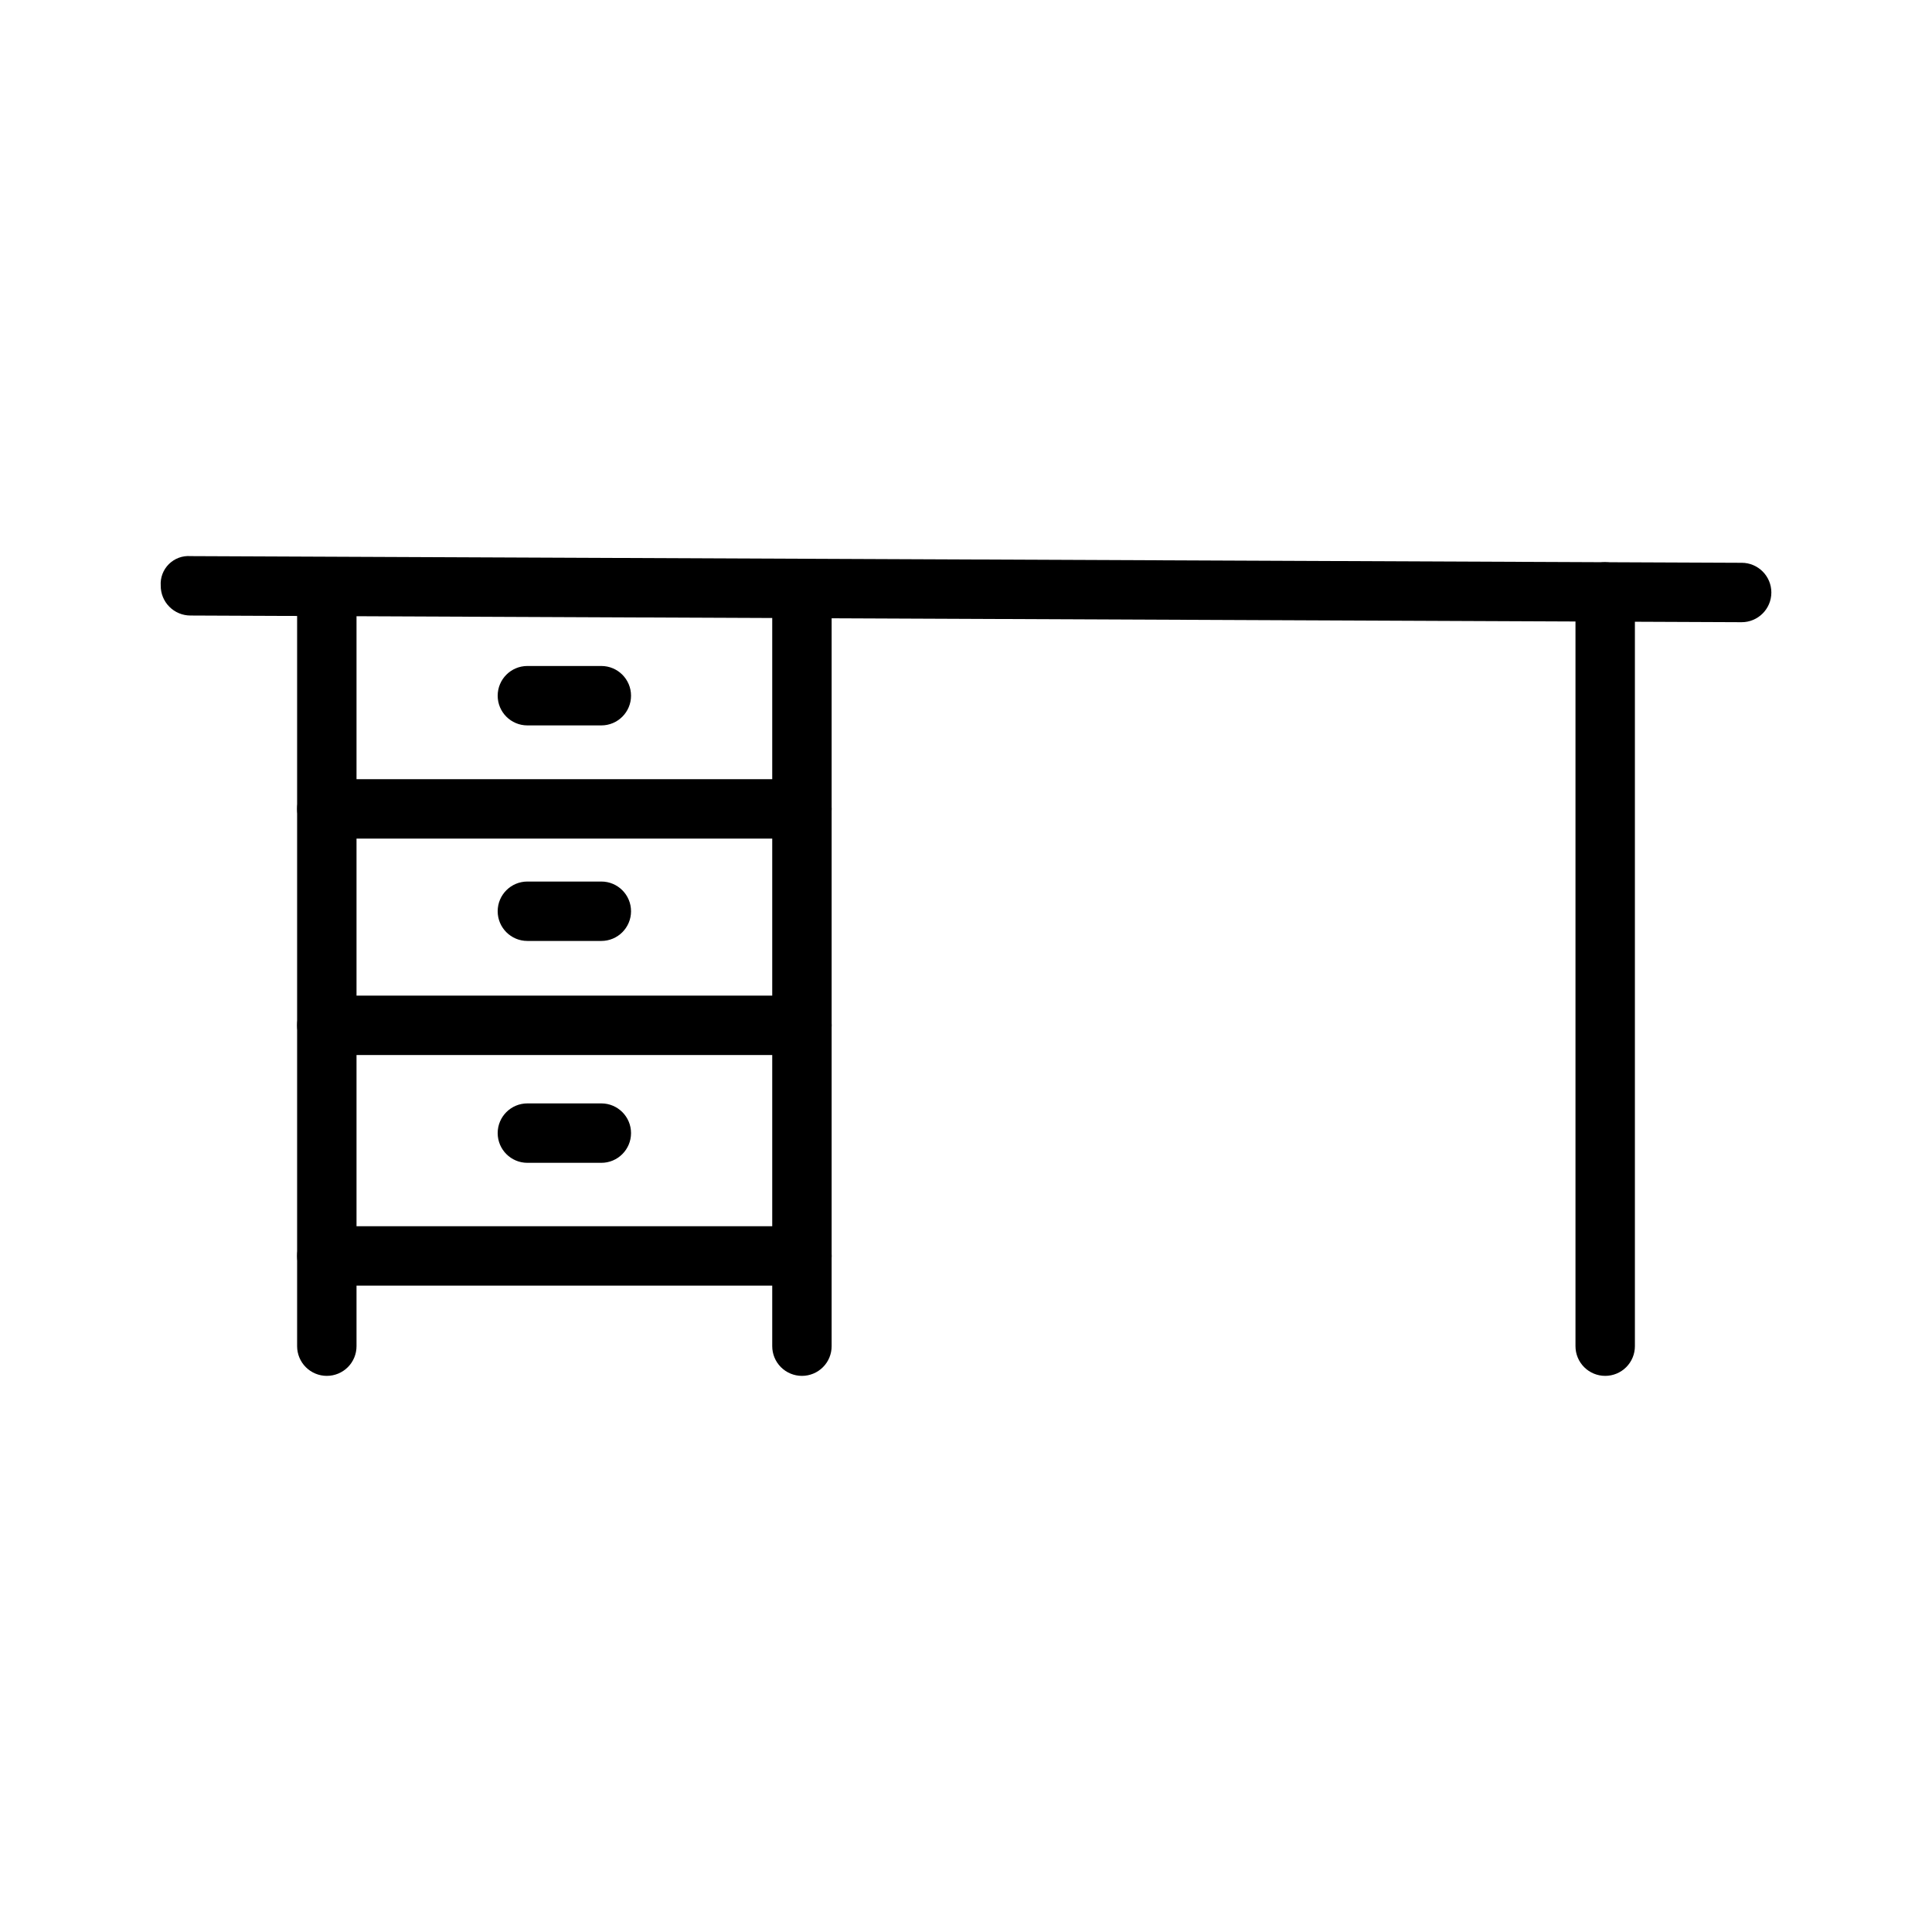 <?xml version="1.0" encoding="UTF-8"?>
<!-- The Best Svg Icon site in the world: iconSvg.co, Visit us! https://iconsvg.co -->
<svg fill="#000000" width="800px" height="800px" version="1.1" viewBox="144 144 512 512" xmlns="http://www.w3.org/2000/svg">
 <g>
  <path d="m605.54 308.89h-0.031l-411.07-1.77c-2.09-0.008-4.09-0.844-5.559-2.328-1.473-1.48-2.293-3.488-2.285-5.574-0.145-2.133 0.645-4.223 2.164-5.727 1.516-1.504 3.609-2.277 5.742-2.113l411.07 1.77v-0.004c4.348 0.008 7.863 3.543 7.856 7.887-0.008 4.348-3.539 7.867-7.887 7.859z"/>
  <path d="m569.39 508.62c-2.086 0-4.09-0.828-5.566-2.305-1.477-1.477-2.305-3.481-2.305-5.57v-199.88c0-4.348 3.523-7.871 7.871-7.871s7.875 3.523 7.875 7.871v199.88c0 2.09-0.828 4.094-2.305 5.57-1.477 1.477-3.481 2.305-5.57 2.305z"/>
  <path d="m230.61 508.62c-2.086 0-4.09-0.828-5.566-2.305-1.477-1.477-2.305-3.481-2.305-5.57v-199.88c0-4.348 3.523-7.871 7.871-7.871s7.871 3.523 7.871 7.871v199.88c0.004 2.09-0.824 4.094-2.301 5.57-1.477 1.477-3.481 2.305-5.57 2.305z"/>
  <path d="m356.52 484.71h-125.91c-4.348 0-7.871-3.523-7.871-7.871 0-4.348 3.523-7.871 7.871-7.871h118.04v-169.02c0-4.348 3.523-7.871 7.871-7.871s7.871 3.523 7.871 7.871v176.89c0.004 2.086-0.824 4.09-2.301 5.566-1.477 1.477-3.481 2.305-5.57 2.305z"/>
  <path d="m356.52 423.59h-125.91c-4.348 0-7.871-3.523-7.871-7.871s3.523-7.871 7.871-7.871h125.91c4.348 0 7.871 3.523 7.871 7.871s-3.523 7.871-7.871 7.871z"/>
  <path d="m356.52 366.24h-125.91c-4.348 0-7.871-3.523-7.871-7.871s3.523-7.871 7.871-7.871h125.91c4.348 0 7.871 3.523 7.871 7.871s-3.523 7.871-7.871 7.871z"/>
  <path d="m303.36 336.24h-19.598c-4.348 0-7.871-3.523-7.871-7.871 0-4.348 3.523-7.875 7.871-7.875h19.598c4.344 0 7.871 3.527 7.871 7.875 0 4.348-3.527 7.871-7.871 7.871z"/>
  <path d="m303.36 393.36h-19.598c-4.348 0-7.871-3.523-7.871-7.871 0-4.348 3.523-7.871 7.871-7.871h19.598c4.344 0 7.871 3.523 7.871 7.871 0 4.348-3.527 7.871-7.871 7.871z"/>
  <path d="m303.36 452.16h-19.598c-4.348 0-7.871-3.527-7.871-7.875s3.523-7.871 7.871-7.871h19.598c4.344 0 7.871 3.523 7.871 7.871s-3.527 7.875-7.871 7.875z"/>
  <path d="m356.52 508.62c-2.086 0-4.09-0.828-5.566-2.305-1.477-1.477-2.305-3.481-2.305-5.57v-23.906c0-4.348 3.523-7.871 7.871-7.871s7.871 3.523 7.871 7.871v23.91-0.004c0.004 2.09-0.824 4.094-2.301 5.57-1.477 1.477-3.481 2.305-5.57 2.305z"/>
 </g>
</svg>